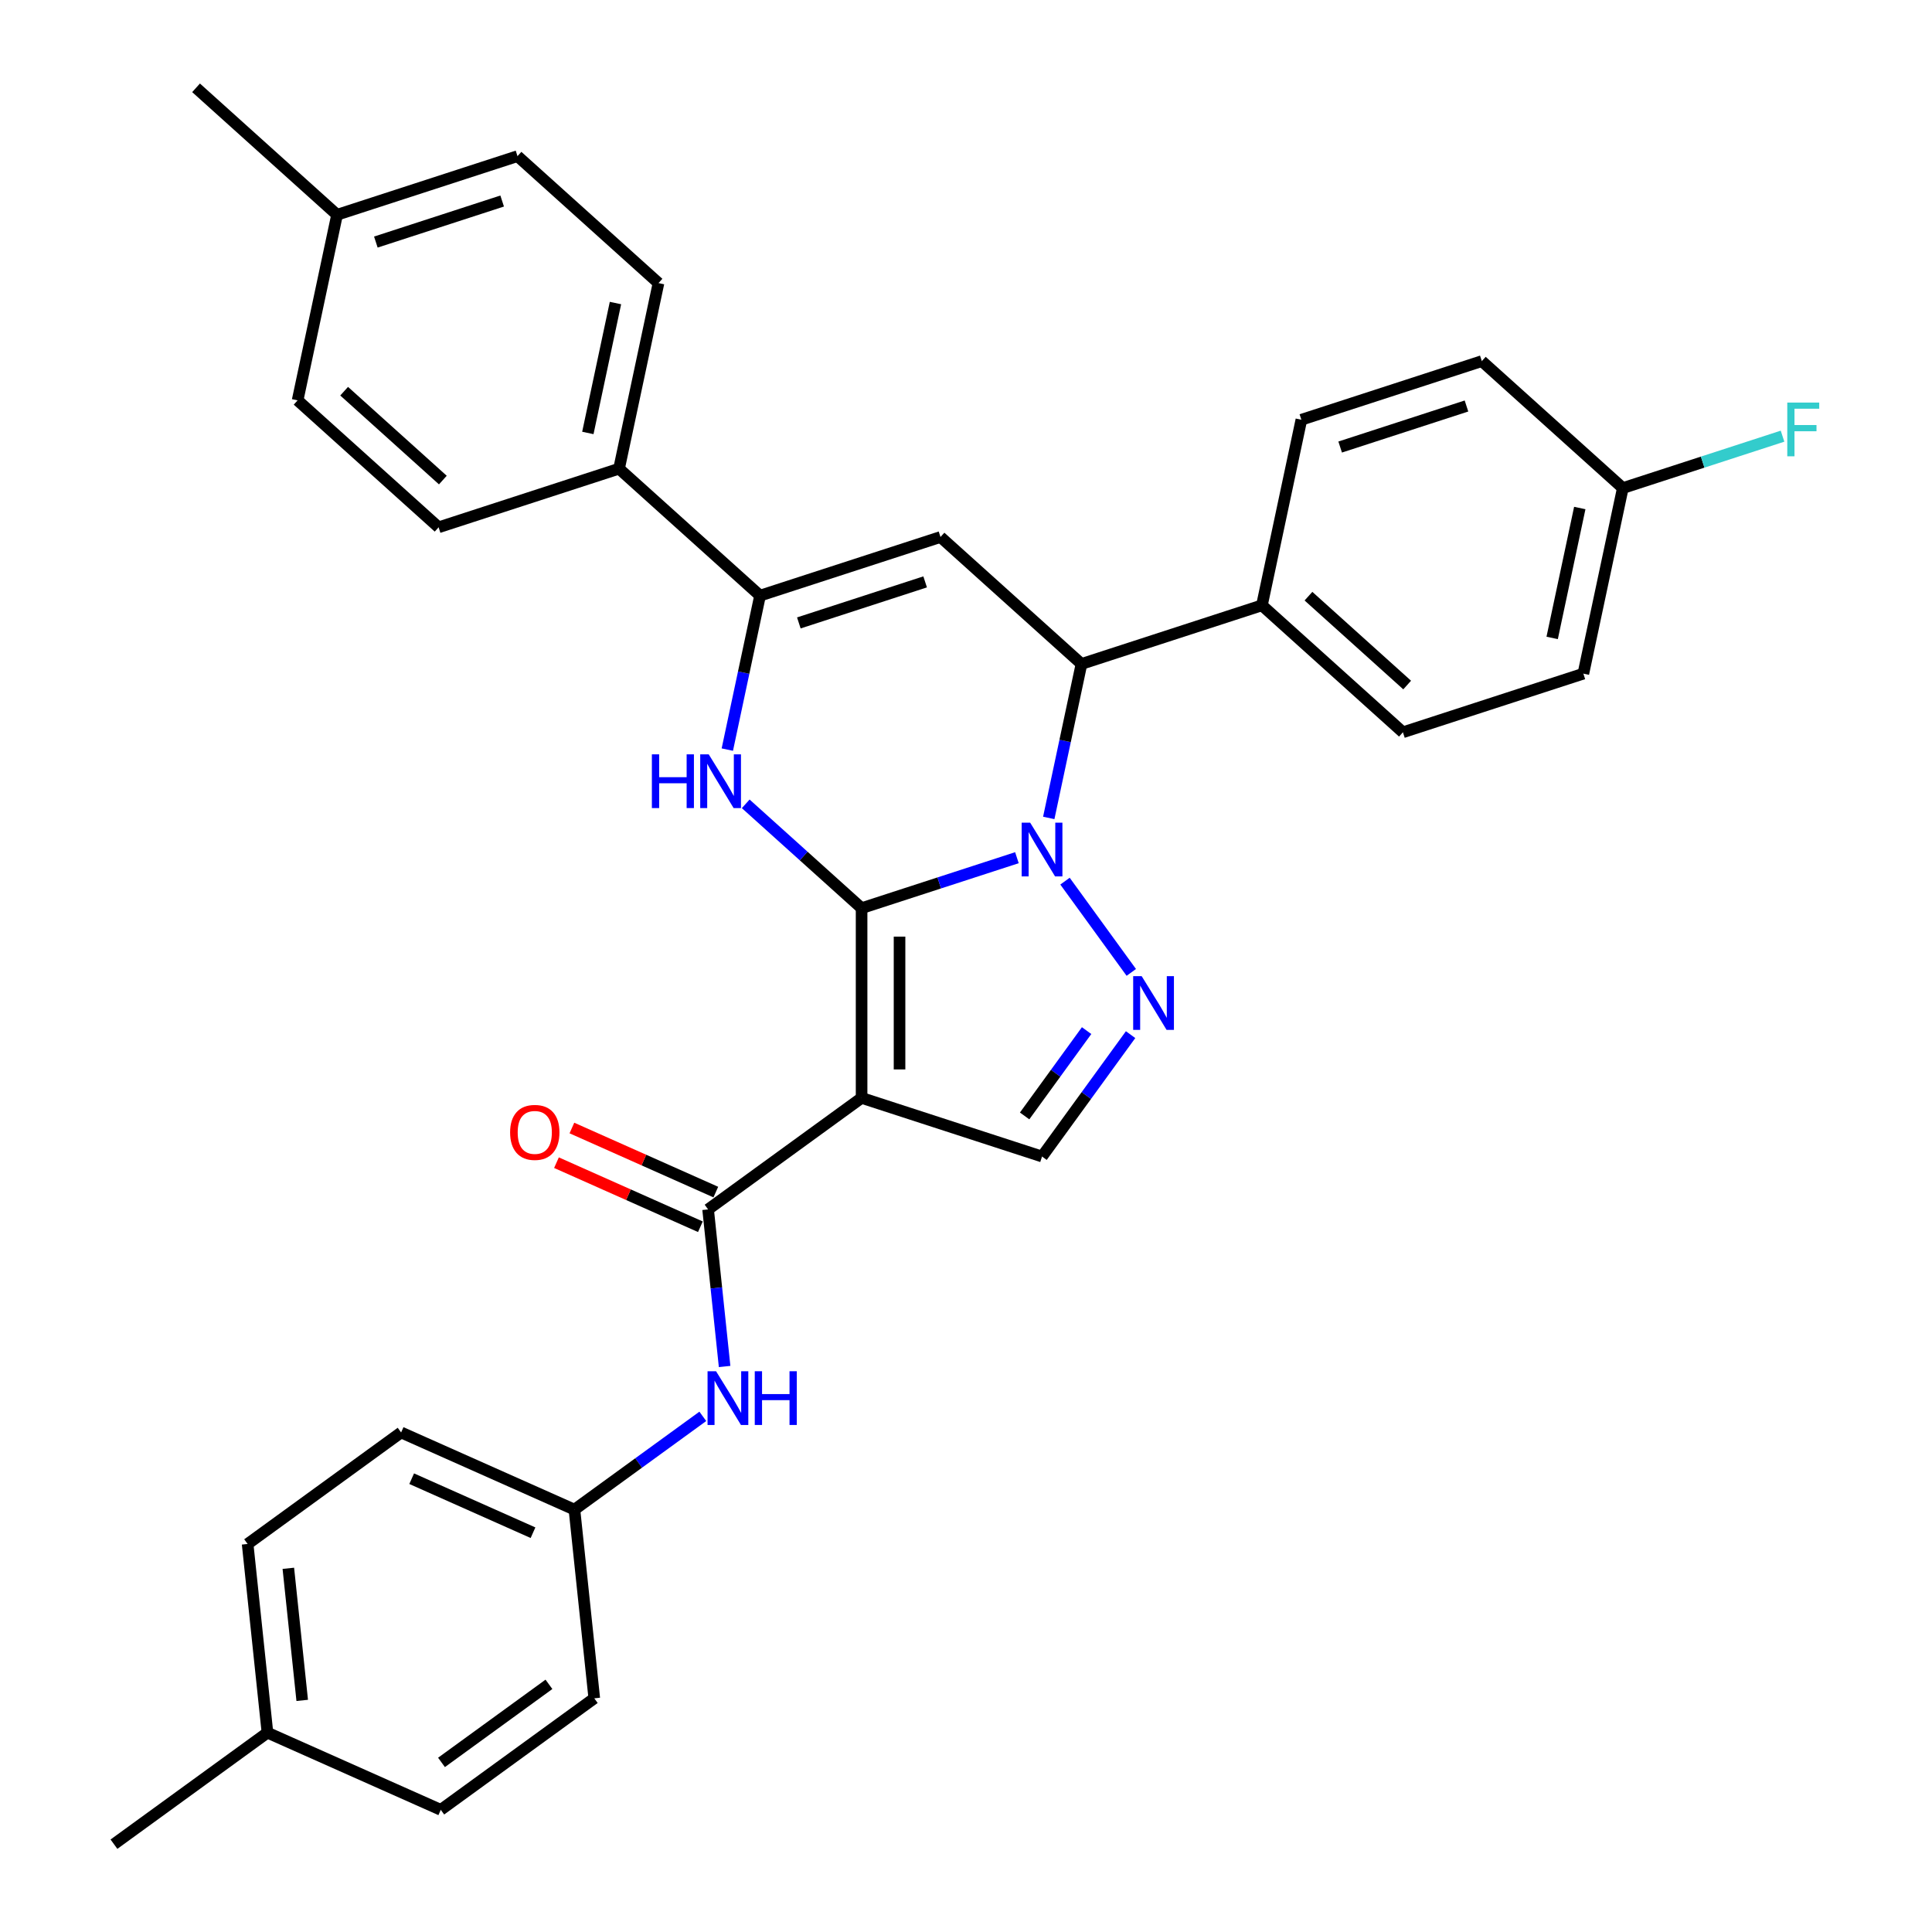 <?xml version='1.0' encoding='iso-8859-1'?>
<svg version='1.1' baseProfile='full'
              xmlns='http://www.w3.org/2000/svg'
                      xmlns:rdkit='http://www.rdkit.org/xml'
                      xmlns:xlink='http://www.w3.org/1999/xlink'
                  xml:space='preserve'
width='1000px' height='1000px' viewBox='0 0 1000 1000'>
<!-- END OF HEADER -->
<rect style='opacity:1.0;fill:#FFFFFF;stroke:none' width='1000' height='1000' x='0' y='0'> </rect>
<path class='bond-0' d='M 445.96,470.065 L 486.157,457.004' style='fill:none;fill-rule:evenodd;stroke:#000000;stroke-width:6px;stroke-linecap:butt;stroke-linejoin:miter;stroke-opacity:1' />
<path class='bond-0' d='M 486.157,457.004 L 526.354,443.944' style='fill:none;fill-rule:evenodd;stroke:#0000FF;stroke-width:6px;stroke-linecap:butt;stroke-linejoin:miter;stroke-opacity:1' />
<path class='bond-1' d='M 445.96,470.065 L 445.96,568.268' style='fill:none;fill-rule:evenodd;stroke:#000000;stroke-width:6px;stroke-linecap:butt;stroke-linejoin:miter;stroke-opacity:1' />
<path class='bond-1' d='M 465.6,484.796 L 465.6,553.538' style='fill:none;fill-rule:evenodd;stroke:#000000;stroke-width:6px;stroke-linecap:butt;stroke-linejoin:miter;stroke-opacity:1' />
<path class='bond-2' d='M 445.96,470.065 L 415.971,443.064' style='fill:none;fill-rule:evenodd;stroke:#000000;stroke-width:6px;stroke-linecap:butt;stroke-linejoin:miter;stroke-opacity:1' />
<path class='bond-2' d='M 415.971,443.064 L 385.983,416.062' style='fill:none;fill-rule:evenodd;stroke:#0000FF;stroke-width:6px;stroke-linecap:butt;stroke-linejoin:miter;stroke-opacity:1' />
<path class='bond-3' d='M 551.243,456.08 L 585.559,503.312' style='fill:none;fill-rule:evenodd;stroke:#0000FF;stroke-width:6px;stroke-linecap:butt;stroke-linejoin:miter;stroke-opacity:1' />
<path class='bond-6' d='M 542.834,423.358 L 551.304,383.51' style='fill:none;fill-rule:evenodd;stroke:#0000FF;stroke-width:6px;stroke-linecap:butt;stroke-linejoin:miter;stroke-opacity:1' />
<path class='bond-6' d='M 551.304,383.51 L 559.774,343.662' style='fill:none;fill-rule:evenodd;stroke:#000000;stroke-width:6px;stroke-linecap:butt;stroke-linejoin:miter;stroke-opacity:1' />
<path class='bond-7' d='M 445.96,568.268 L 366.512,625.991' style='fill:none;fill-rule:evenodd;stroke:#000000;stroke-width:6px;stroke-linecap:butt;stroke-linejoin:miter;stroke-opacity:1' />
<path class='bond-8' d='M 445.96,568.268 L 539.356,598.615' style='fill:none;fill-rule:evenodd;stroke:#000000;stroke-width:6px;stroke-linecap:butt;stroke-linejoin:miter;stroke-opacity:1' />
<path class='bond-5' d='M 376.458,387.994 L 384.928,348.146' style='fill:none;fill-rule:evenodd;stroke:#0000FF;stroke-width:6px;stroke-linecap:butt;stroke-linejoin:miter;stroke-opacity:1' />
<path class='bond-5' d='M 384.928,348.146 L 393.398,308.297' style='fill:none;fill-rule:evenodd;stroke:#000000;stroke-width:6px;stroke-linecap:butt;stroke-linejoin:miter;stroke-opacity:1' />
<path class='bond-32' d='M 585.192,535.528 L 562.274,567.071' style='fill:none;fill-rule:evenodd;stroke:#0000FF;stroke-width:6px;stroke-linecap:butt;stroke-linejoin:miter;stroke-opacity:1' />
<path class='bond-32' d='M 562.274,567.071 L 539.356,598.615' style='fill:none;fill-rule:evenodd;stroke:#000000;stroke-width:6px;stroke-linecap:butt;stroke-linejoin:miter;stroke-opacity:1' />
<path class='bond-32' d='M 562.427,533.446 L 546.385,555.527' style='fill:none;fill-rule:evenodd;stroke:#0000FF;stroke-width:6px;stroke-linecap:butt;stroke-linejoin:miter;stroke-opacity:1' />
<path class='bond-32' d='M 546.385,555.527 L 530.342,577.607' style='fill:none;fill-rule:evenodd;stroke:#000000;stroke-width:6px;stroke-linecap:butt;stroke-linejoin:miter;stroke-opacity:1' />
<path class='bond-4' d='M 486.795,277.951 L 393.398,308.297' style='fill:none;fill-rule:evenodd;stroke:#000000;stroke-width:6px;stroke-linecap:butt;stroke-linejoin:miter;stroke-opacity:1' />
<path class='bond-4' d='M 478.855,301.182 L 413.477,322.425' style='fill:none;fill-rule:evenodd;stroke:#000000;stroke-width:6px;stroke-linecap:butt;stroke-linejoin:miter;stroke-opacity:1' />
<path class='bond-33' d='M 486.795,277.951 L 559.774,343.662' style='fill:none;fill-rule:evenodd;stroke:#000000;stroke-width:6px;stroke-linecap:butt;stroke-linejoin:miter;stroke-opacity:1' />
<path class='bond-10' d='M 393.398,308.297 L 320.419,242.587' style='fill:none;fill-rule:evenodd;stroke:#000000;stroke-width:6px;stroke-linecap:butt;stroke-linejoin:miter;stroke-opacity:1' />
<path class='bond-11' d='M 559.774,343.662 L 653.171,313.315' style='fill:none;fill-rule:evenodd;stroke:#000000;stroke-width:6px;stroke-linecap:butt;stroke-linejoin:miter;stroke-opacity:1' />
<path class='bond-9' d='M 366.512,625.991 L 370.784,666.643' style='fill:none;fill-rule:evenodd;stroke:#000000;stroke-width:6px;stroke-linecap:butt;stroke-linejoin:miter;stroke-opacity:1' />
<path class='bond-9' d='M 370.784,666.643 L 375.057,707.295' style='fill:none;fill-rule:evenodd;stroke:#0000FF;stroke-width:6px;stroke-linecap:butt;stroke-linejoin:miter;stroke-opacity:1' />
<path class='bond-12' d='M 370.506,617.02 L 333.26,600.437' style='fill:none;fill-rule:evenodd;stroke:#000000;stroke-width:6px;stroke-linecap:butt;stroke-linejoin:miter;stroke-opacity:1' />
<path class='bond-12' d='M 333.26,600.437 L 296.014,583.854' style='fill:none;fill-rule:evenodd;stroke:#FF0000;stroke-width:6px;stroke-linecap:butt;stroke-linejoin:miter;stroke-opacity:1' />
<path class='bond-12' d='M 362.517,634.962 L 325.272,618.379' style='fill:none;fill-rule:evenodd;stroke:#000000;stroke-width:6px;stroke-linecap:butt;stroke-linejoin:miter;stroke-opacity:1' />
<path class='bond-12' d='M 325.272,618.379 L 288.026,601.796' style='fill:none;fill-rule:evenodd;stroke:#FF0000;stroke-width:6px;stroke-linecap:butt;stroke-linejoin:miter;stroke-opacity:1' />
<path class='bond-17' d='M 363.775,733.103 L 330.552,757.24' style='fill:none;fill-rule:evenodd;stroke:#0000FF;stroke-width:6px;stroke-linecap:butt;stroke-linejoin:miter;stroke-opacity:1' />
<path class='bond-17' d='M 330.552,757.24 L 297.329,781.378' style='fill:none;fill-rule:evenodd;stroke:#000000;stroke-width:6px;stroke-linecap:butt;stroke-linejoin:miter;stroke-opacity:1' />
<path class='bond-13' d='M 320.419,242.587 L 340.836,146.53' style='fill:none;fill-rule:evenodd;stroke:#000000;stroke-width:6px;stroke-linecap:butt;stroke-linejoin:miter;stroke-opacity:1' />
<path class='bond-13' d='M 304.27,224.095 L 318.562,156.855' style='fill:none;fill-rule:evenodd;stroke:#000000;stroke-width:6px;stroke-linecap:butt;stroke-linejoin:miter;stroke-opacity:1' />
<path class='bond-14' d='M 320.419,242.587 L 227.022,272.933' style='fill:none;fill-rule:evenodd;stroke:#000000;stroke-width:6px;stroke-linecap:butt;stroke-linejoin:miter;stroke-opacity:1' />
<path class='bond-15' d='M 653.171,313.315 L 726.15,379.026' style='fill:none;fill-rule:evenodd;stroke:#000000;stroke-width:6px;stroke-linecap:butt;stroke-linejoin:miter;stroke-opacity:1' />
<path class='bond-15' d='M 677.26,308.576 L 728.345,354.574' style='fill:none;fill-rule:evenodd;stroke:#000000;stroke-width:6px;stroke-linecap:butt;stroke-linejoin:miter;stroke-opacity:1' />
<path class='bond-16' d='M 653.171,313.315 L 673.588,217.258' style='fill:none;fill-rule:evenodd;stroke:#000000;stroke-width:6px;stroke-linecap:butt;stroke-linejoin:miter;stroke-opacity:1' />
<path class='bond-22' d='M 340.836,146.53 L 267.857,80.819' style='fill:none;fill-rule:evenodd;stroke:#000000;stroke-width:6px;stroke-linecap:butt;stroke-linejoin:miter;stroke-opacity:1' />
<path class='bond-21' d='M 227.022,272.933 L 154.043,207.222' style='fill:none;fill-rule:evenodd;stroke:#000000;stroke-width:6px;stroke-linecap:butt;stroke-linejoin:miter;stroke-opacity:1' />
<path class='bond-21' d='M 229.217,248.481 L 178.132,202.483' style='fill:none;fill-rule:evenodd;stroke:#000000;stroke-width:6px;stroke-linecap:butt;stroke-linejoin:miter;stroke-opacity:1' />
<path class='bond-19' d='M 726.15,379.026 L 819.547,348.68' style='fill:none;fill-rule:evenodd;stroke:#000000;stroke-width:6px;stroke-linecap:butt;stroke-linejoin:miter;stroke-opacity:1' />
<path class='bond-20' d='M 673.588,217.258 L 766.985,186.912' style='fill:none;fill-rule:evenodd;stroke:#000000;stroke-width:6px;stroke-linecap:butt;stroke-linejoin:miter;stroke-opacity:1' />
<path class='bond-20' d='M 693.667,231.386 L 759.045,210.143' style='fill:none;fill-rule:evenodd;stroke:#000000;stroke-width:6px;stroke-linecap:butt;stroke-linejoin:miter;stroke-opacity:1' />
<path class='bond-26' d='M 297.329,781.378 L 307.594,879.044' style='fill:none;fill-rule:evenodd;stroke:#000000;stroke-width:6px;stroke-linecap:butt;stroke-linejoin:miter;stroke-opacity:1' />
<path class='bond-27' d='M 297.329,781.378 L 207.616,741.436' style='fill:none;fill-rule:evenodd;stroke:#000000;stroke-width:6px;stroke-linecap:butt;stroke-linejoin:miter;stroke-opacity:1' />
<path class='bond-27' d='M 275.883,793.33 L 213.084,765.37' style='fill:none;fill-rule:evenodd;stroke:#000000;stroke-width:6px;stroke-linecap:butt;stroke-linejoin:miter;stroke-opacity:1' />
<path class='bond-18' d='M 839.964,252.622 L 766.985,186.912' style='fill:none;fill-rule:evenodd;stroke:#000000;stroke-width:6px;stroke-linecap:butt;stroke-linejoin:miter;stroke-opacity:1' />
<path class='bond-25' d='M 839.964,252.622 L 881.301,239.191' style='fill:none;fill-rule:evenodd;stroke:#000000;stroke-width:6px;stroke-linecap:butt;stroke-linejoin:miter;stroke-opacity:1' />
<path class='bond-25' d='M 881.301,239.191 L 922.637,225.76' style='fill:none;fill-rule:evenodd;stroke:#33CCCC;stroke-width:6px;stroke-linecap:butt;stroke-linejoin:miter;stroke-opacity:1' />
<path class='bond-34' d='M 839.964,252.622 L 819.547,348.68' style='fill:none;fill-rule:evenodd;stroke:#000000;stroke-width:6px;stroke-linecap:butt;stroke-linejoin:miter;stroke-opacity:1' />
<path class='bond-34' d='M 817.69,262.947 L 803.398,330.187' style='fill:none;fill-rule:evenodd;stroke:#000000;stroke-width:6px;stroke-linecap:butt;stroke-linejoin:miter;stroke-opacity:1' />
<path class='bond-23' d='M 154.043,207.222 L 174.461,111.165' style='fill:none;fill-rule:evenodd;stroke:#000000;stroke-width:6px;stroke-linecap:butt;stroke-linejoin:miter;stroke-opacity:1' />
<path class='bond-35' d='M 267.857,80.819 L 174.461,111.165' style='fill:none;fill-rule:evenodd;stroke:#000000;stroke-width:6px;stroke-linecap:butt;stroke-linejoin:miter;stroke-opacity:1' />
<path class='bond-35' d='M 259.917,104.05 L 194.539,125.293' style='fill:none;fill-rule:evenodd;stroke:#000000;stroke-width:6px;stroke-linecap:butt;stroke-linejoin:miter;stroke-opacity:1' />
<path class='bond-30' d='M 174.461,111.165 L 101.481,45.455' style='fill:none;fill-rule:evenodd;stroke:#000000;stroke-width:6px;stroke-linecap:butt;stroke-linejoin:miter;stroke-opacity:1' />
<path class='bond-24' d='M 138.433,896.823 L 128.168,799.158' style='fill:none;fill-rule:evenodd;stroke:#000000;stroke-width:6px;stroke-linecap:butt;stroke-linejoin:miter;stroke-opacity:1' />
<path class='bond-24' d='M 156.426,880.12 L 149.24,811.755' style='fill:none;fill-rule:evenodd;stroke:#000000;stroke-width:6px;stroke-linecap:butt;stroke-linejoin:miter;stroke-opacity:1' />
<path class='bond-31' d='M 138.433,896.823 L 58.985,954.545' style='fill:none;fill-rule:evenodd;stroke:#000000;stroke-width:6px;stroke-linecap:butt;stroke-linejoin:miter;stroke-opacity:1' />
<path class='bond-36' d='M 138.433,896.823 L 228.146,936.766' style='fill:none;fill-rule:evenodd;stroke:#000000;stroke-width:6px;stroke-linecap:butt;stroke-linejoin:miter;stroke-opacity:1' />
<path class='bond-28' d='M 307.594,879.044 L 228.146,936.766' style='fill:none;fill-rule:evenodd;stroke:#000000;stroke-width:6px;stroke-linecap:butt;stroke-linejoin:miter;stroke-opacity:1' />
<path class='bond-28' d='M 284.132,871.812 L 228.518,912.218' style='fill:none;fill-rule:evenodd;stroke:#000000;stroke-width:6px;stroke-linecap:butt;stroke-linejoin:miter;stroke-opacity:1' />
<path class='bond-29' d='M 207.616,741.436 L 128.168,799.158' style='fill:none;fill-rule:evenodd;stroke:#000000;stroke-width:6px;stroke-linecap:butt;stroke-linejoin:miter;stroke-opacity:1' />
<path  class='atom-1' d='M 533.209 425.813
L 542.322 440.544
Q 543.226 441.997, 544.679 444.629
Q 546.132 447.261, 546.211 447.418
L 546.211 425.813
L 549.903 425.813
L 549.903 453.624
L 546.093 453.624
L 536.312 437.519
Q 535.173 435.634, 533.955 433.473
Q 532.777 431.313, 532.423 430.645
L 532.423 453.624
L 528.809 453.624
L 528.809 425.813
L 533.209 425.813
' fill='#0000FF'/>
<path  class='atom-3' d='M 337.411 390.449
L 341.182 390.449
L 341.182 402.273
L 355.402 402.273
L 355.402 390.449
L 359.173 390.449
L 359.173 418.26
L 355.402 418.26
L 355.402 405.415
L 341.182 405.415
L 341.182 418.26
L 337.411 418.26
L 337.411 390.449
' fill='#0000FF'/>
<path  class='atom-3' d='M 366.833 390.449
L 375.946 405.18
Q 376.85 406.633, 378.303 409.265
Q 379.756 411.897, 379.835 412.054
L 379.835 390.449
L 383.527 390.449
L 383.527 418.26
L 379.717 418.26
L 369.936 402.155
Q 368.797 400.269, 367.579 398.109
Q 366.401 395.948, 366.047 395.281
L 366.047 418.26
L 362.433 418.26
L 362.433 390.449
L 366.833 390.449
' fill='#0000FF'/>
<path  class='atom-4' d='M 590.931 505.261
L 600.044 519.992
Q 600.948 521.445, 602.401 524.077
Q 603.855 526.709, 603.933 526.866
L 603.933 505.261
L 607.626 505.261
L 607.626 533.072
L 603.815 533.072
L 594.034 516.967
Q 592.895 515.082, 591.678 512.921
Q 590.499 510.761, 590.146 510.093
L 590.146 533.072
L 586.532 533.072
L 586.532 505.261
L 590.931 505.261
' fill='#0000FF'/>
<path  class='atom-10' d='M 370.629 709.75
L 379.742 724.481
Q 380.646 725.934, 382.099 728.566
Q 383.553 731.198, 383.631 731.355
L 383.631 709.75
L 387.324 709.75
L 387.324 737.562
L 383.513 737.562
L 373.732 721.456
Q 372.593 719.571, 371.375 717.41
Q 370.197 715.25, 369.843 714.582
L 369.843 737.562
L 366.23 737.562
L 366.23 709.75
L 370.629 709.75
' fill='#0000FF'/>
<path  class='atom-10' d='M 390.663 709.75
L 394.434 709.75
L 394.434 721.574
L 408.653 721.574
L 408.653 709.75
L 412.424 709.75
L 412.424 737.562
L 408.653 737.562
L 408.653 724.717
L 394.434 724.717
L 394.434 737.562
L 390.663 737.562
L 390.663 709.75
' fill='#0000FF'/>
<path  class='atom-13' d='M 264.032 586.127
Q 264.032 579.449, 267.332 575.717
Q 270.631 571.985, 276.799 571.985
Q 282.966 571.985, 286.265 575.717
Q 289.565 579.449, 289.565 586.127
Q 289.565 592.883, 286.226 596.733
Q 282.887 600.543, 276.799 600.543
Q 270.671 600.543, 267.332 596.733
Q 264.032 592.922, 264.032 586.127
M 276.799 597.4
Q 281.041 597.4, 283.319 594.572
Q 285.637 591.705, 285.637 586.127
Q 285.637 580.667, 283.319 577.917
Q 281.041 575.128, 276.799 575.128
Q 272.556 575.128, 270.239 577.878
Q 267.96 580.627, 267.96 586.127
Q 267.96 591.744, 270.239 594.572
Q 272.556 597.4, 276.799 597.4
' fill='#FF0000'/>
<path  class='atom-26' d='M 925.092 208.37
L 941.63 208.37
L 941.63 211.552
L 928.824 211.552
L 928.824 219.998
L 940.215 219.998
L 940.215 223.219
L 928.824 223.219
L 928.824 236.182
L 925.092 236.182
L 925.092 208.37
' fill='#33CCCC'/>
</svg>
